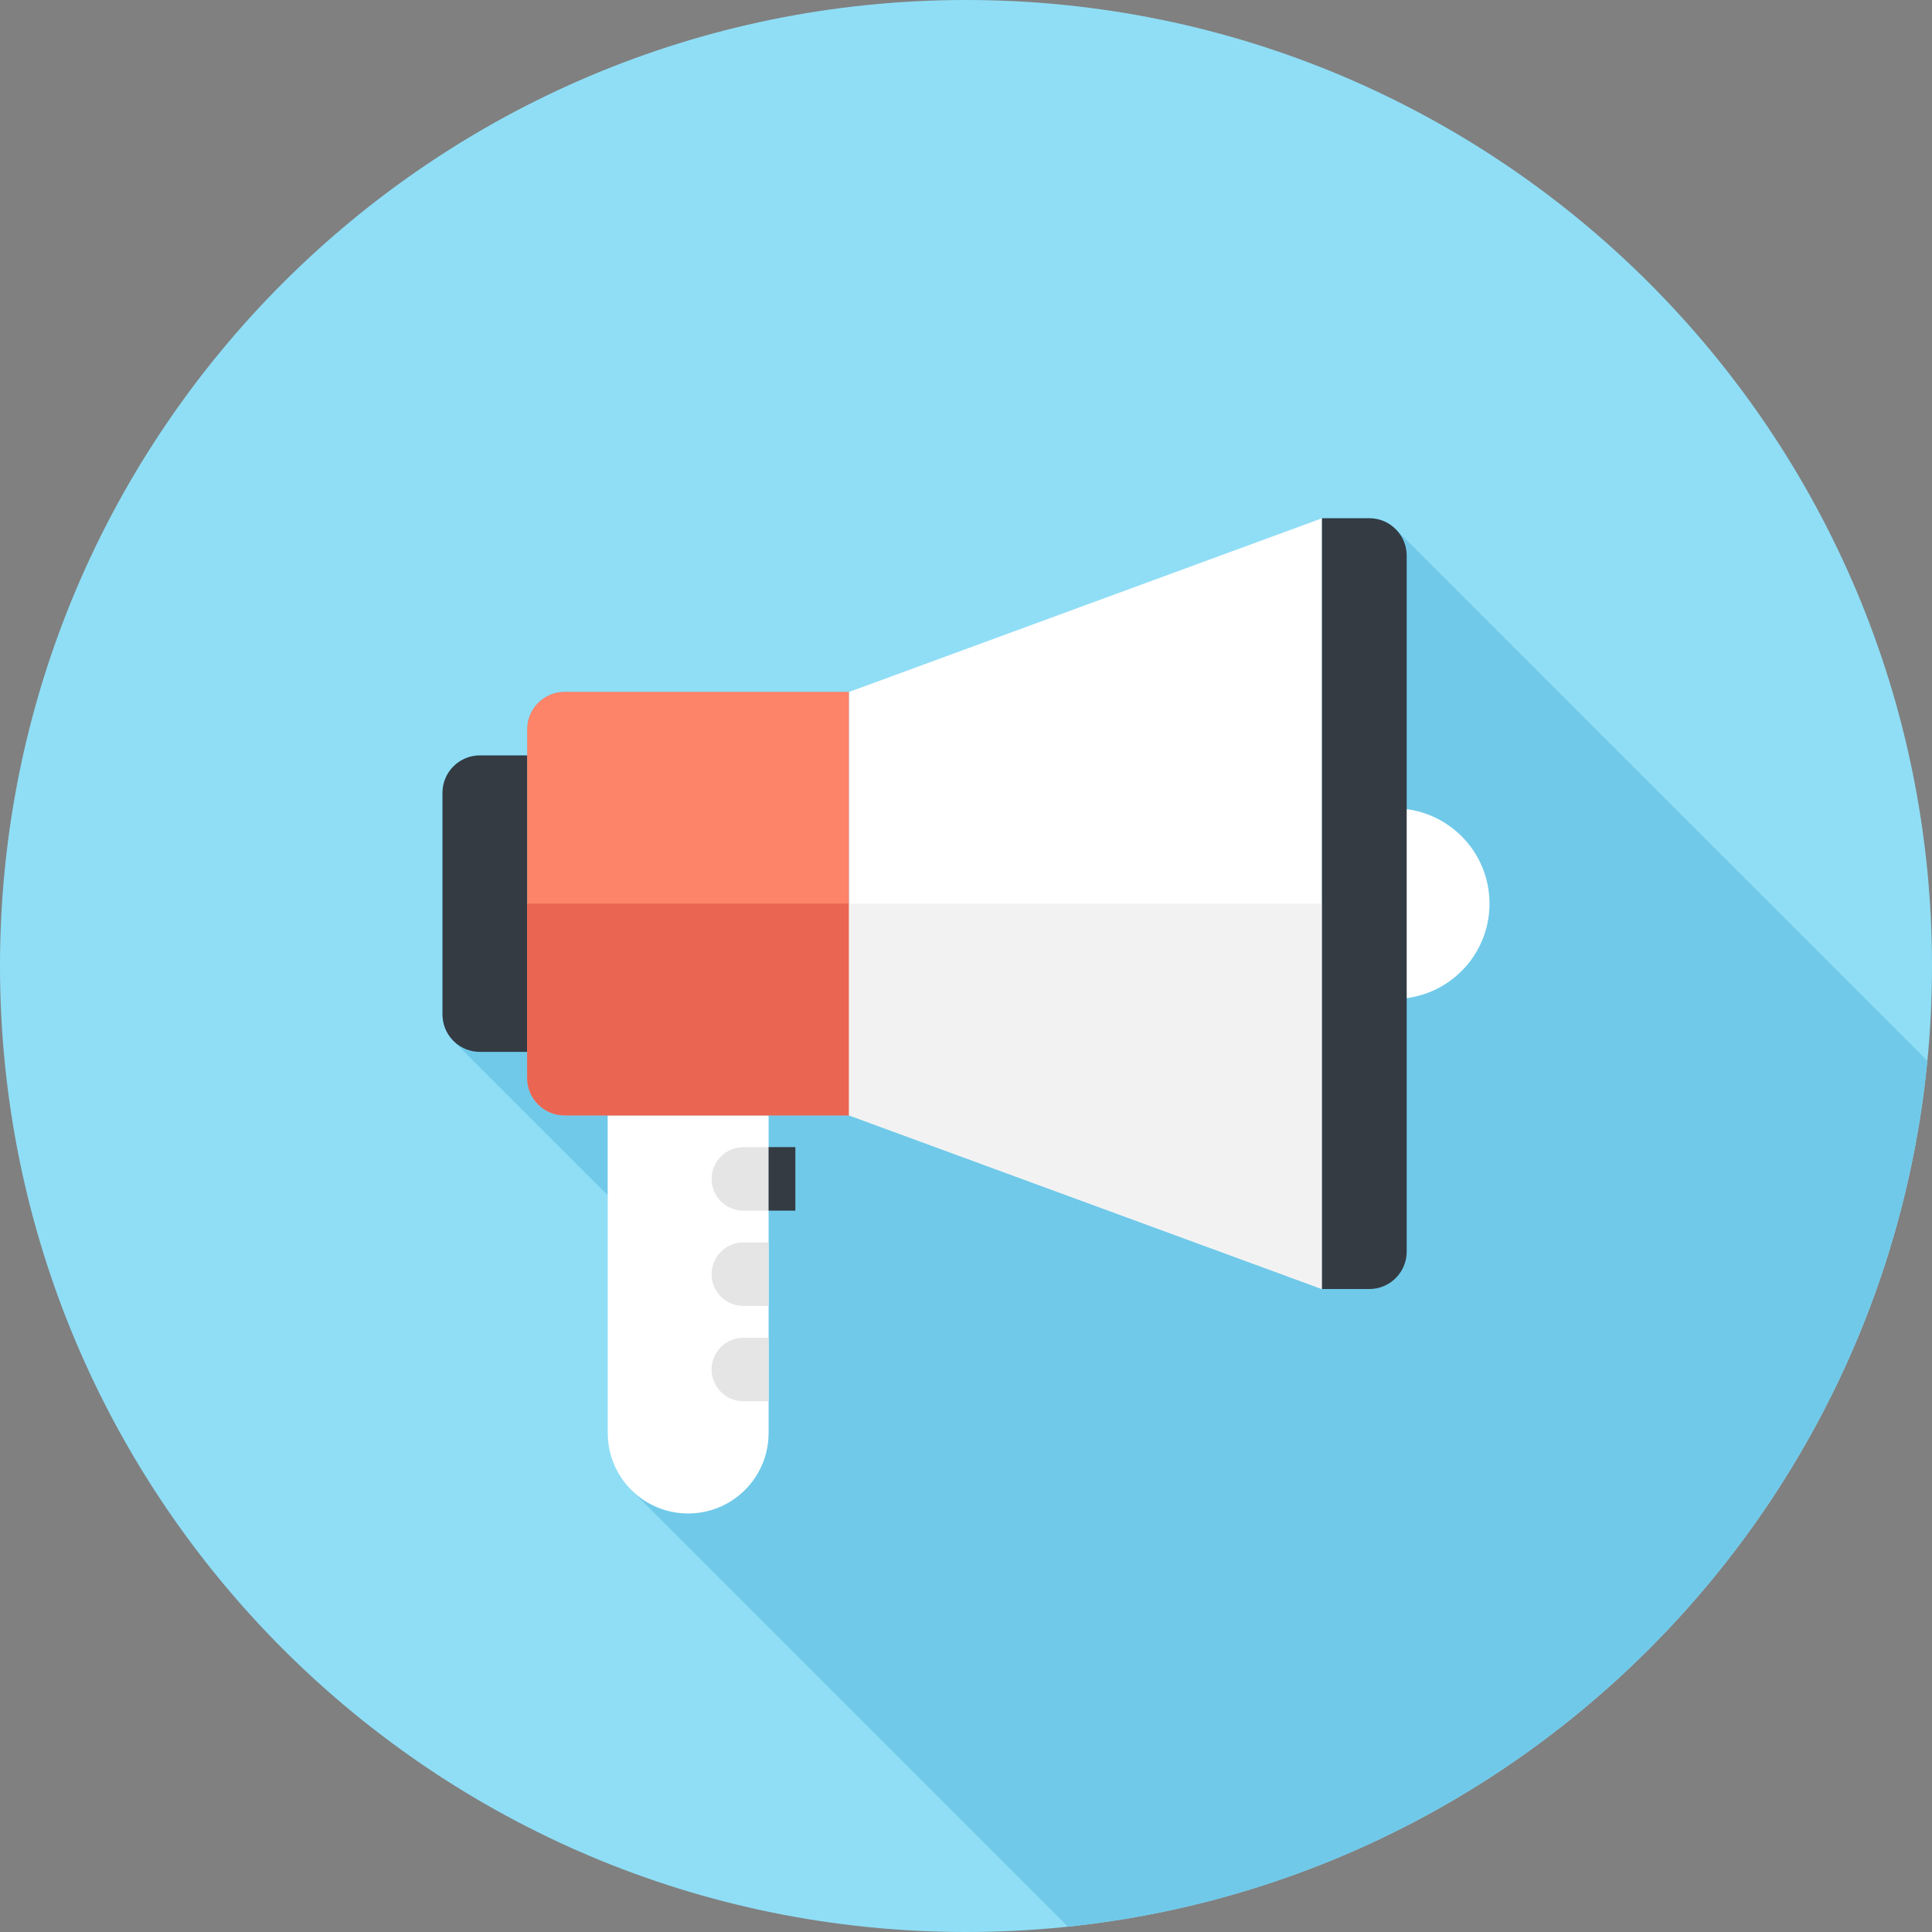 <svg width="90" height="90" viewBox="0 0 90 90" fill="none" xmlns="http://www.w3.org/2000/svg">
<rect x="0" y="0" width="90" height="90" fill="#808080" stroke="none"/>
<g id="fi_295842" clip-path="url(#clip0_1179_17837)">
<path id="Vector" d="M45 90C69.853 90 90 69.853 90 45C90 20.147 69.853 0 45 0C20.147 0 0 20.147 0 45C0 69.853 20.147 90 45 90Z" fill="#8FDEF6"/>
<path id="Vector_2" d="M65.021 24.654C64.678 24.311 64.231 24.143 63.789 24.143H61.583L41.413 31.549L41.412 31.546L39.554 32.231H26.303C25.855 32.231 25.409 32.4 25.066 32.743C24.73 33.08 24.561 33.527 24.561 33.974V35.187H22.355C21.908 35.187 21.461 35.362 21.124 35.699C20.781 36.041 20.613 36.488 20.613 36.929V47.259C20.613 47.706 20.781 48.147 21.124 48.49L28.306 55.672V66.757C28.306 67.715 28.672 68.673 29.404 69.405L49.748 89.749C70.919 87.529 87.715 70.631 89.781 49.415L65.021 24.654Z" fill="#70C9E9"/>
<path id="Vector_3" d="M28.308 66.755C28.308 67.714 28.673 68.674 29.405 69.406C30.137 70.138 31.097 70.504 32.056 70.504C33.015 70.504 33.975 70.138 34.706 69.406C35.438 68.674 35.804 67.714 35.804 66.755V51.959H28.307V66.755H28.308Z" fill="white"/>
<g id="Group">
<path id="Vector_4" d="M34.629 53.438C33.812 53.438 33.149 54.101 33.149 54.918C33.149 55.735 33.812 56.398 34.629 56.398H35.804V53.439L34.629 53.438Z" fill="#E6E5E5"/>
<path id="Vector_5" d="M34.629 57.877C33.812 57.877 33.149 58.54 33.149 59.358C33.149 60.174 33.812 60.837 34.629 60.837H35.804V57.877H34.629Z" fill="#E6E5E5"/>
<path id="Vector_6" d="M34.629 62.316C33.812 62.316 33.149 62.978 33.149 63.796C33.149 64.613 33.812 65.275 34.629 65.275H35.804V62.316H34.629Z" fill="#E6E5E5"/>
</g>
<path id="Vector_7" d="M37.051 53.437H35.803V56.396H37.051V53.437Z" fill="#343B43"/>
<path id="Vector_8" d="M64.948 37.656V46.534C67.399 46.534 69.387 44.547 69.387 42.095C69.387 39.643 67.4 37.656 64.948 37.656Z" fill="white"/>
<path id="Vector_9" d="M24.559 49H22.355C21.909 49 21.464 48.83 21.123 48.489C20.783 48.15 20.613 47.703 20.613 47.258V36.931C20.613 36.486 20.783 36.04 21.123 35.7C21.464 35.36 21.91 35.19 22.355 35.19H24.559V49Z" fill="#343B43"/>
<path id="Vector_10" d="M39.553 51.959H26.301C25.855 51.959 25.41 51.788 25.069 51.448C24.729 51.108 24.559 50.662 24.559 50.217V33.972C24.559 33.526 24.729 33.081 25.069 32.741C25.41 32.401 25.856 32.23 26.301 32.23H39.553V51.959Z" fill="#FD8369"/>
<path id="Vector_11" d="M39.553 51.958H26.301C25.855 51.958 25.41 51.788 25.069 51.448C24.729 51.108 24.559 50.662 24.559 50.216V42.094H39.553L39.553 51.958Z" fill="#EA6552"/>
<path id="Vector_12" d="M39.553 32.231V51.959L61.584 60.048V24.141L39.553 32.231Z" fill="white"/>
<path id="Vector_13" d="M39.553 42.095V51.959L61.584 60.048V42.095H39.553Z" fill="#F2F2F2"/>
<path id="Vector_14" d="M65.529 58.306C65.529 58.752 65.359 59.197 65.018 59.538C64.678 59.878 64.232 60.048 63.787 60.048H61.583V24.141H63.787C64.233 24.141 64.678 24.311 65.018 24.652C65.359 24.992 65.529 25.438 65.529 25.883V58.306Z" fill="#343B43"/>
</g>
<defs>
<clipPath id="clip0_1179_17837">
<rect width="90" height="90" fill="white"/>
</clipPath>
</defs>
</svg>

